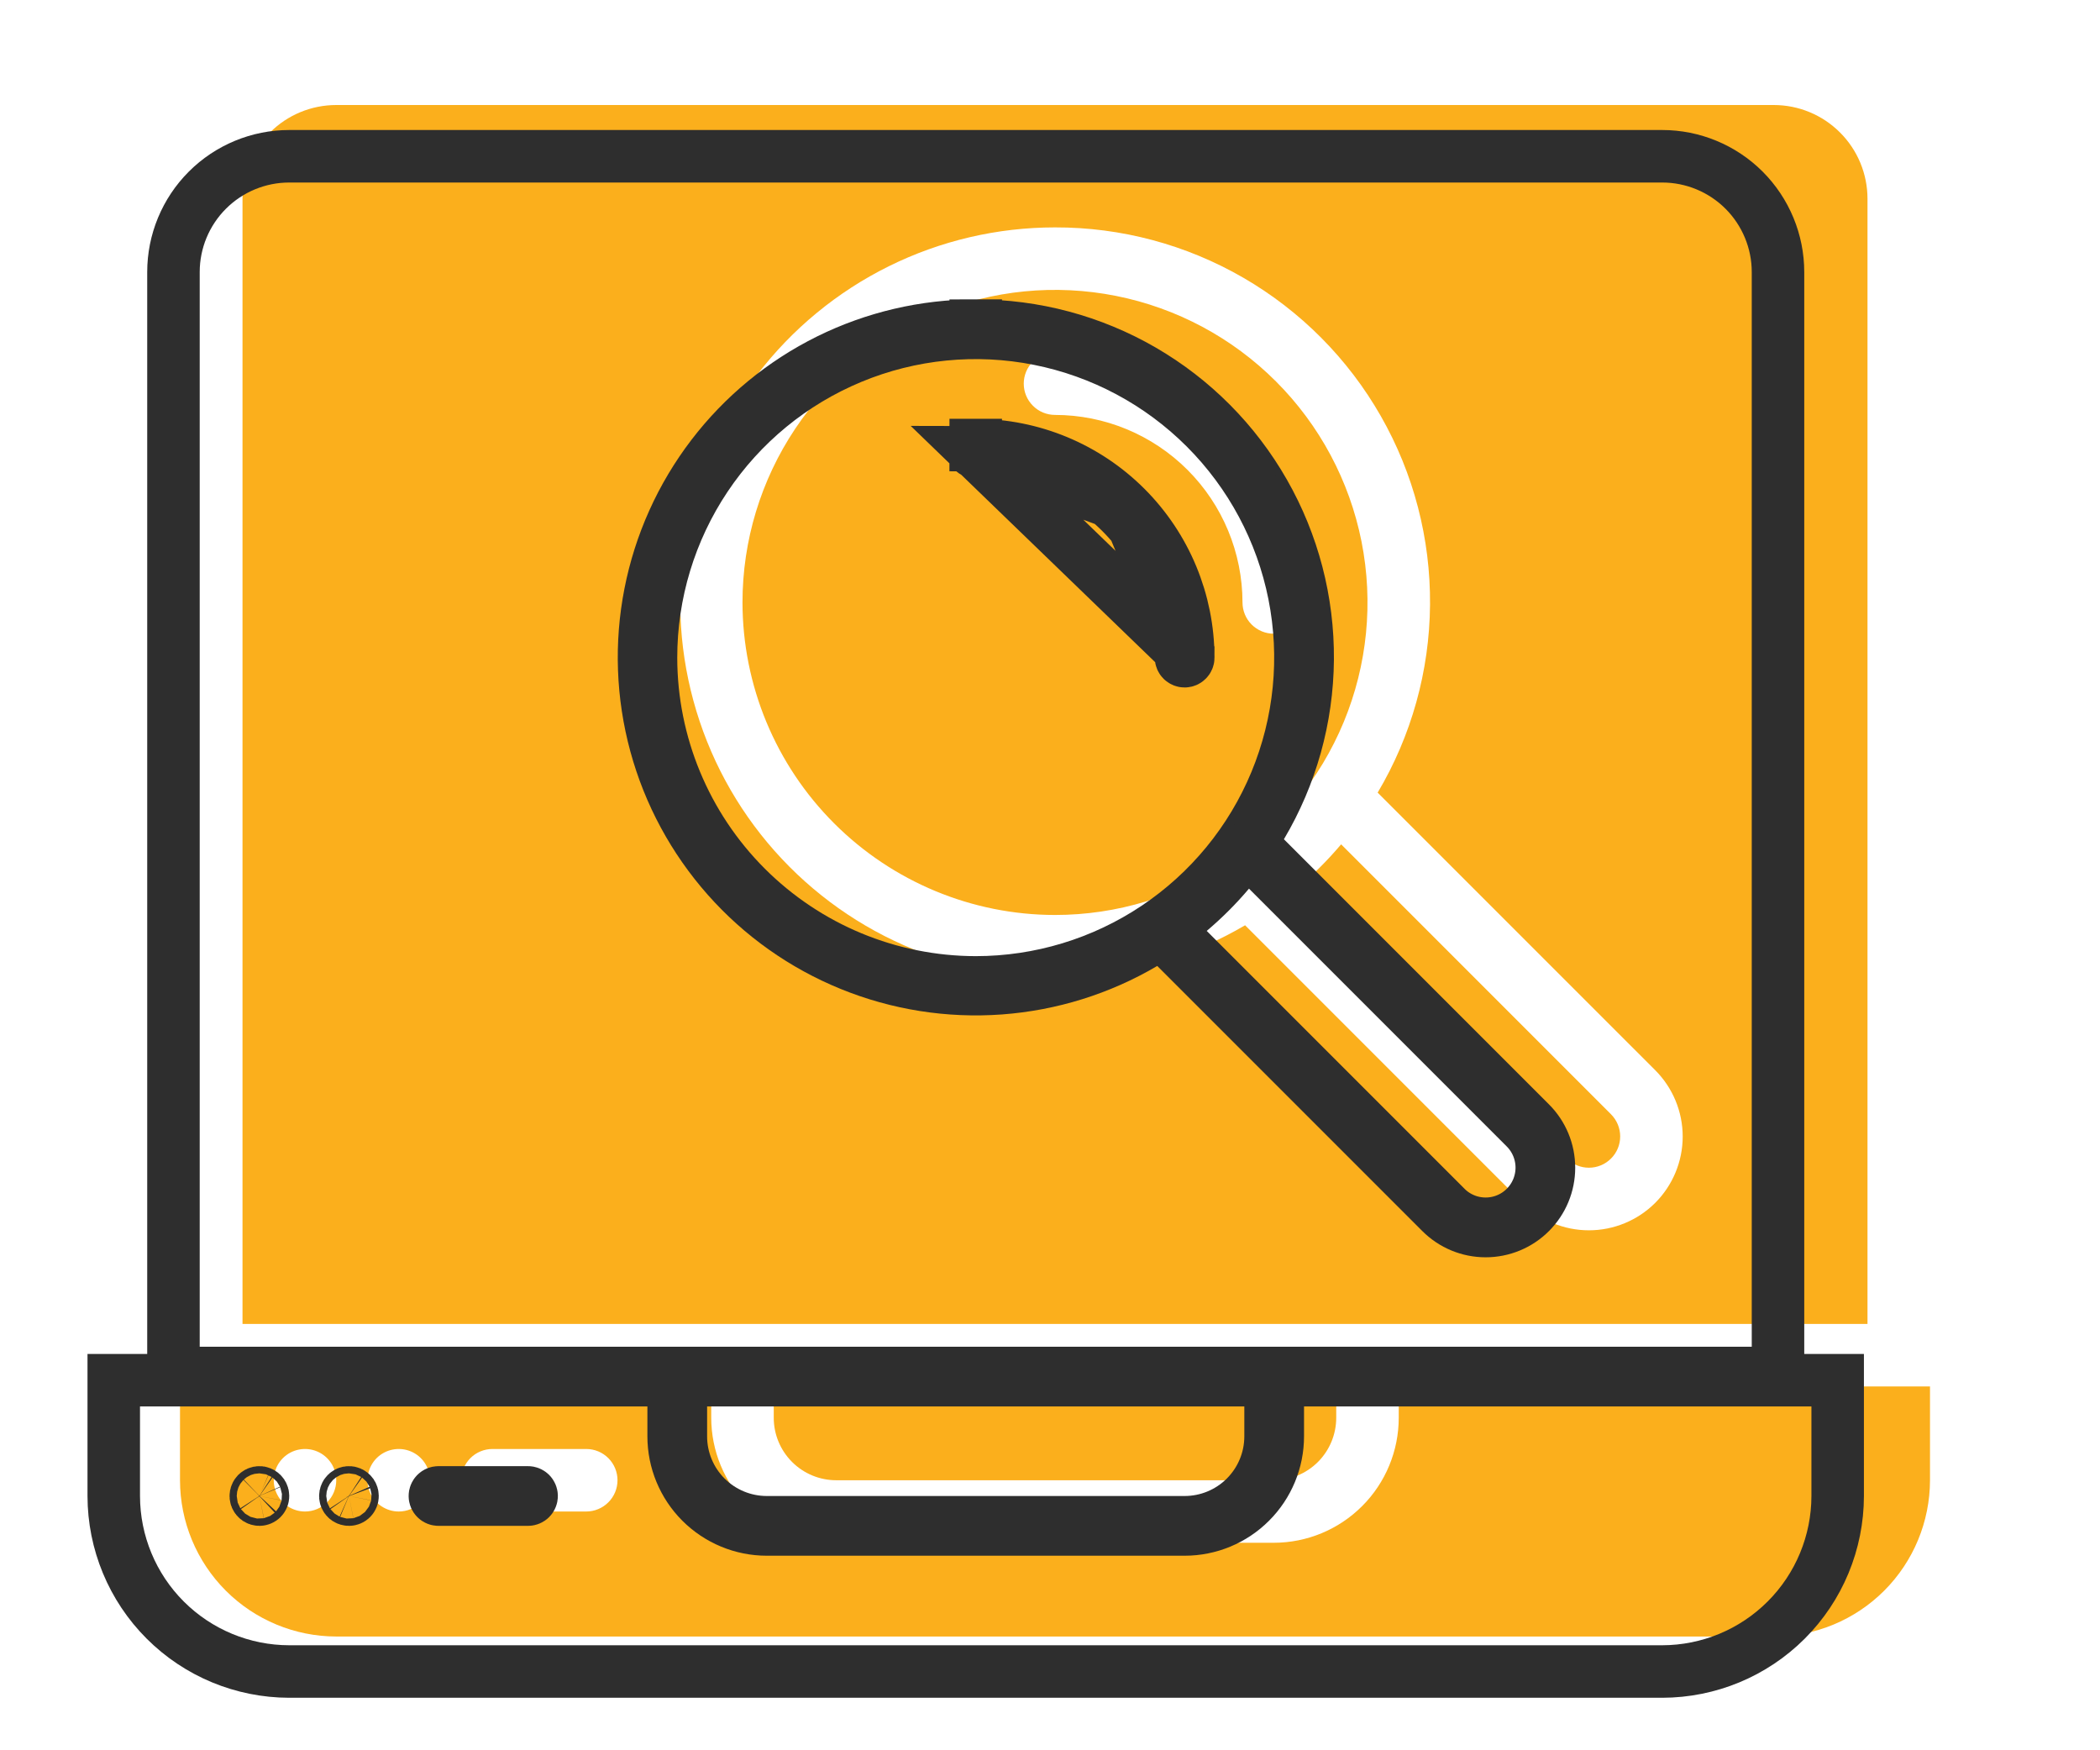 <svg width="60" height="50" viewBox="0 0 60 50" fill="none" xmlns="http://www.w3.org/2000/svg">
<path d="M39.071 37.821H53.357V5.679C53.357 4.968 53.075 4.287 52.572 3.785C52.07 3.282 51.389 3 50.678 3H9.607C8.897 3 8.215 3.282 7.713 3.785C7.211 4.287 6.929 4.968 6.929 5.679V37.821H39.071ZM30.143 6.496C32.032 6.491 33.889 6.988 35.525 7.935C37.16 8.882 38.515 10.245 39.452 11.886C40.389 13.527 40.874 15.387 40.858 17.276C40.843 19.166 40.327 21.018 39.362 22.643L47.292 30.572C47.794 31.075 48.077 31.756 48.077 32.467C48.077 33.178 47.794 33.859 47.292 34.362C46.789 34.864 46.108 35.146 45.397 35.146C44.687 35.146 44.005 34.864 43.503 34.362L35.574 26.432C34.155 27.267 32.563 27.764 30.921 27.883C29.279 28.003 27.632 27.742 26.107 27.122C24.582 26.501 23.221 25.538 22.129 24.306C21.037 23.074 20.244 21.607 19.812 20.018C19.379 18.43 19.318 16.763 19.634 15.148C19.95 13.532 20.635 12.011 21.634 10.703C22.634 9.395 23.921 8.335 25.397 7.605C26.872 6.875 28.497 6.496 30.143 6.496V6.496Z" fill="#FBAF1C"/>
<path d="M23.893 42.286H36.393C36.866 42.286 37.321 42.098 37.656 41.763C37.99 41.428 38.178 40.974 38.178 40.5V39.607H22.107V40.5C22.107 40.974 22.295 41.428 22.63 41.763C22.965 42.098 23.419 42.286 23.893 42.286Z" fill="#FBAF1C"/>
<path d="M30.143 26.138C31.909 26.138 33.635 25.615 35.103 24.634C36.572 23.653 37.716 22.258 38.392 20.627C39.068 18.995 39.244 17.2 38.9 15.468C38.555 13.736 37.705 12.145 36.456 10.896C35.208 9.648 33.617 8.797 31.885 8.453C30.153 8.108 28.358 8.285 26.726 8.961C25.095 9.637 23.7 10.781 22.719 12.249C21.738 13.718 21.214 15.444 21.214 17.21C21.217 19.577 22.158 21.846 23.832 23.52C25.506 25.194 27.776 26.136 30.143 26.138V26.138ZM30.143 10.067C32.037 10.069 33.852 10.822 35.191 12.161C36.53 13.501 37.283 15.316 37.286 17.21C37.286 17.447 37.192 17.674 37.024 17.841C36.857 18.009 36.63 18.103 36.393 18.103C36.156 18.103 35.929 18.009 35.761 17.841C35.594 17.674 35.5 17.447 35.5 17.21C35.498 15.789 34.934 14.428 33.929 13.423C32.925 12.419 31.563 11.854 30.143 11.853C29.906 11.853 29.679 11.759 29.512 11.591C29.344 11.424 29.25 11.197 29.25 10.96C29.25 10.723 29.344 10.496 29.512 10.329C29.679 10.161 29.906 10.067 30.143 10.067Z" fill="#FBAF1C"/>
<path d="M54.25 39.607H39.964V40.5C39.964 41.447 39.588 42.356 38.918 43.025C38.248 43.695 37.34 44.072 36.393 44.072H23.893C22.946 44.072 22.037 43.695 21.367 43.025C20.698 42.356 20.321 41.447 20.321 40.5V39.607H5.143V42.286C5.144 43.469 5.615 44.604 6.452 45.441C7.289 46.278 8.424 46.749 9.607 46.75H50.678C51.862 46.749 52.997 46.278 53.834 45.441C54.671 44.604 55.141 43.469 55.143 42.286V39.607H54.25ZM8.714 43.179C8.538 43.179 8.365 43.126 8.218 43.028C8.071 42.93 7.957 42.791 7.889 42.627C7.822 42.464 7.804 42.285 7.839 42.112C7.873 41.938 7.958 41.779 8.083 41.654C8.208 41.529 8.367 41.444 8.54 41.41C8.713 41.376 8.893 41.393 9.056 41.461C9.219 41.528 9.359 41.643 9.457 41.79C9.555 41.937 9.607 42.109 9.607 42.286C9.607 42.523 9.513 42.75 9.346 42.917C9.178 43.084 8.951 43.179 8.714 43.179ZM11.393 43.179C11.216 43.179 11.044 43.126 10.897 43.028C10.75 42.93 10.636 42.791 10.568 42.627C10.5 42.464 10.483 42.285 10.517 42.112C10.552 41.938 10.637 41.779 10.761 41.654C10.886 41.529 11.046 41.444 11.219 41.41C11.392 41.376 11.571 41.393 11.735 41.461C11.898 41.528 12.037 41.643 12.135 41.79C12.233 41.937 12.286 42.109 12.286 42.286C12.286 42.523 12.192 42.75 12.024 42.917C11.857 43.084 11.63 43.179 11.393 43.179ZM16.75 43.179H14.071C13.835 43.179 13.607 43.084 13.44 42.917C13.273 42.75 13.179 42.523 13.179 42.286C13.179 42.049 13.273 41.822 13.44 41.654C13.607 41.487 13.835 41.393 14.071 41.393H16.75C16.987 41.393 17.214 41.487 17.381 41.654C17.549 41.822 17.643 42.049 17.643 42.286C17.643 42.523 17.549 42.75 17.381 42.917C17.214 43.084 16.987 43.179 16.75 43.179Z" fill="#FBAF1C"/>
<path d="M37.053 25.384L44.765 33.096C44.848 33.179 44.947 33.245 45.055 33.29C45.164 33.335 45.28 33.358 45.397 33.358C45.515 33.358 45.631 33.335 45.739 33.29C45.848 33.245 45.946 33.179 46.029 33.096C46.112 33.013 46.178 32.915 46.223 32.806C46.268 32.698 46.291 32.581 46.291 32.464C46.291 32.347 46.268 32.23 46.223 32.122C46.178 32.014 46.112 31.915 46.029 31.832L38.318 24.12C37.932 24.576 37.509 24.998 37.053 25.384Z" fill="#FBAF1C"/>
<path d="M50.05 39.222H50.8V38.472V7.772C50.8 6.895 50.451 6.054 49.831 5.433C49.21 4.813 48.369 4.464 47.491 4.464H8.264C7.386 4.464 6.545 4.813 5.925 5.433C5.304 6.054 4.956 6.895 4.956 7.772V38.472V39.222H5.706H36.405H50.05ZM36.038 23.592L35.741 24.093L36.153 24.505L43.726 32.079C44.066 32.418 44.256 32.878 44.256 33.358C44.256 33.838 44.066 34.298 43.726 34.637C43.387 34.977 42.927 35.167 42.447 35.167C41.967 35.167 41.507 34.977 41.168 34.637C41.168 34.637 41.168 34.637 41.168 34.637L33.595 27.064L33.185 26.653L32.684 26.948C31.429 27.687 30.02 28.126 28.567 28.232C27.113 28.338 25.655 28.107 24.306 27.558C22.956 27.009 21.751 26.156 20.785 25.066C19.819 23.975 19.117 22.677 18.734 21.271C18.351 19.865 18.297 18.39 18.577 16.96C18.857 15.53 19.462 14.184 20.347 13.026C21.231 11.869 22.371 10.93 23.677 10.284C24.983 9.639 26.421 9.303 27.878 9.303L27.878 8.553L27.879 9.303C29.551 9.299 31.195 9.738 32.642 10.576C34.089 11.414 35.288 12.621 36.117 14.073C36.947 15.525 37.376 17.171 37.362 18.843C37.348 20.515 36.891 22.154 36.038 23.592Z" stroke="#2E2E2E" stroke-width="1.5"/>
<path d="M36.302 40.178V39.428H35.552H20.203H19.453V40.178V41.031C19.453 41.682 19.711 42.306 20.172 42.767C20.632 43.227 21.257 43.486 21.908 43.486H33.847C34.498 43.486 35.123 43.227 35.583 42.767C36.044 42.306 36.302 41.682 36.302 41.031V40.178Z" stroke="#2E2E2E" stroke-width="1.5"/>
<path d="M27.878 12.919H27.878C29.433 12.921 30.925 13.54 32.024 14.639C33.124 15.739 33.743 17.23 33.744 18.785V18.786C33.744 18.813 33.755 18.84 33.774 18.859C33.794 18.878 33.82 18.889 33.847 18.889C33.874 18.889 33.9 18.878 33.919 18.859C33.939 18.84 33.95 18.814 33.95 18.787L27.878 12.919ZM27.878 12.919C27.85 12.919 27.824 12.909 27.805 12.889C27.786 12.87 27.775 12.844 27.775 12.817C27.775 12.79 27.786 12.763 27.805 12.744C27.824 12.725 27.85 12.714 27.878 12.714V11.964L27.877 12.714C29.487 12.716 31.03 13.356 32.169 14.495M27.878 12.919L32.169 14.495M32.169 14.495C33.307 15.633 33.948 17.176 33.95 18.786L32.169 14.495ZM18.6 18.786L18.6 18.787C18.602 21.247 19.581 23.605 21.32 25.344C23.059 27.083 25.417 28.061 27.877 28.064L27.878 27.314V28.064C29.712 28.064 31.506 27.52 33.032 26.5C34.558 25.481 35.747 24.032 36.449 22.337C37.151 20.641 37.335 18.776 36.977 16.976C36.619 15.176 35.735 13.523 34.438 12.226C33.14 10.928 31.487 10.045 29.688 9.687C27.888 9.329 26.022 9.512 24.327 10.215C22.632 10.917 21.183 12.106 20.163 13.632C19.144 15.157 18.6 16.951 18.6 18.786Z" stroke="#2E2E2E" stroke-width="1.5"/>
<path d="M37.258 39.428H36.508V40.178V41.031C36.508 41.736 36.228 42.413 35.728 42.912C35.23 43.411 34.553 43.692 33.847 43.692H21.908C21.202 43.692 20.526 43.411 20.026 42.912C19.527 42.413 19.247 41.736 19.247 41.031V40.178V39.428H18.497H4H3.25V40.178L3.25 42.736L3.25 42.737C3.252 44.066 3.78 45.34 4.72 46.28C5.66 47.22 6.934 47.748 8.263 47.75H8.264L47.491 47.75L47.492 47.75C48.821 47.748 50.095 47.22 51.035 46.28C51.975 45.34 52.503 44.066 52.505 42.737V42.736V40.178V39.428H51.755H50.902H37.258ZM7.411 42.839C7.391 42.839 7.371 42.833 7.354 42.822C7.337 42.81 7.324 42.794 7.316 42.776C7.308 42.757 7.306 42.736 7.31 42.716C7.314 42.696 7.324 42.678 7.338 42.663C7.353 42.649 7.371 42.639 7.391 42.635C7.411 42.631 7.432 42.633 7.45 42.641C7.469 42.649 7.485 42.662 7.497 42.679C7.508 42.696 7.514 42.716 7.514 42.736C7.514 42.763 7.503 42.79 7.484 42.809C7.464 42.828 7.438 42.839 7.411 42.839ZM9.969 42.839C9.949 42.839 9.929 42.833 9.912 42.822C9.895 42.81 9.882 42.794 9.874 42.776C9.867 42.757 9.865 42.736 9.869 42.716C9.873 42.696 9.882 42.678 9.897 42.663C9.911 42.649 9.929 42.639 9.949 42.635C9.969 42.631 9.99 42.633 10.009 42.641C10.027 42.649 10.043 42.662 10.055 42.679C10.066 42.696 10.072 42.716 10.072 42.736C10.072 42.763 10.061 42.79 10.042 42.809C10.023 42.828 9.997 42.839 9.969 42.839ZM15.086 42.839H12.528C12.5 42.839 12.474 42.828 12.455 42.809C12.436 42.79 12.425 42.763 12.425 42.736C12.425 42.709 12.436 42.683 12.455 42.663C12.474 42.644 12.5 42.633 12.528 42.633H15.086C15.113 42.633 15.139 42.644 15.159 42.663C15.178 42.683 15.189 42.709 15.189 42.736C15.189 42.763 15.178 42.79 15.159 42.809C15.139 42.828 15.113 42.839 15.086 42.839Z" stroke="#2E2E2E" stroke-width="1.5"/>
<path d="M33.993 26.021L33.371 26.547L33.947 27.123L41.313 34.489L41.313 34.49C41.462 34.639 41.639 34.757 41.833 34.837C42.028 34.918 42.236 34.959 42.447 34.959C42.658 34.959 42.866 34.918 43.061 34.837C43.255 34.757 43.432 34.639 43.581 34.49C43.73 34.341 43.848 34.164 43.929 33.969C44.009 33.775 44.051 33.566 44.051 33.355C44.051 33.145 44.009 32.936 43.929 32.742C43.848 32.547 43.73 32.37 43.581 32.221L36.216 24.856L35.64 24.28L35.113 24.901C34.772 25.305 34.397 25.679 33.993 26.021Z" stroke="#2E2E2E" stroke-width="1.5"/>
</svg>
